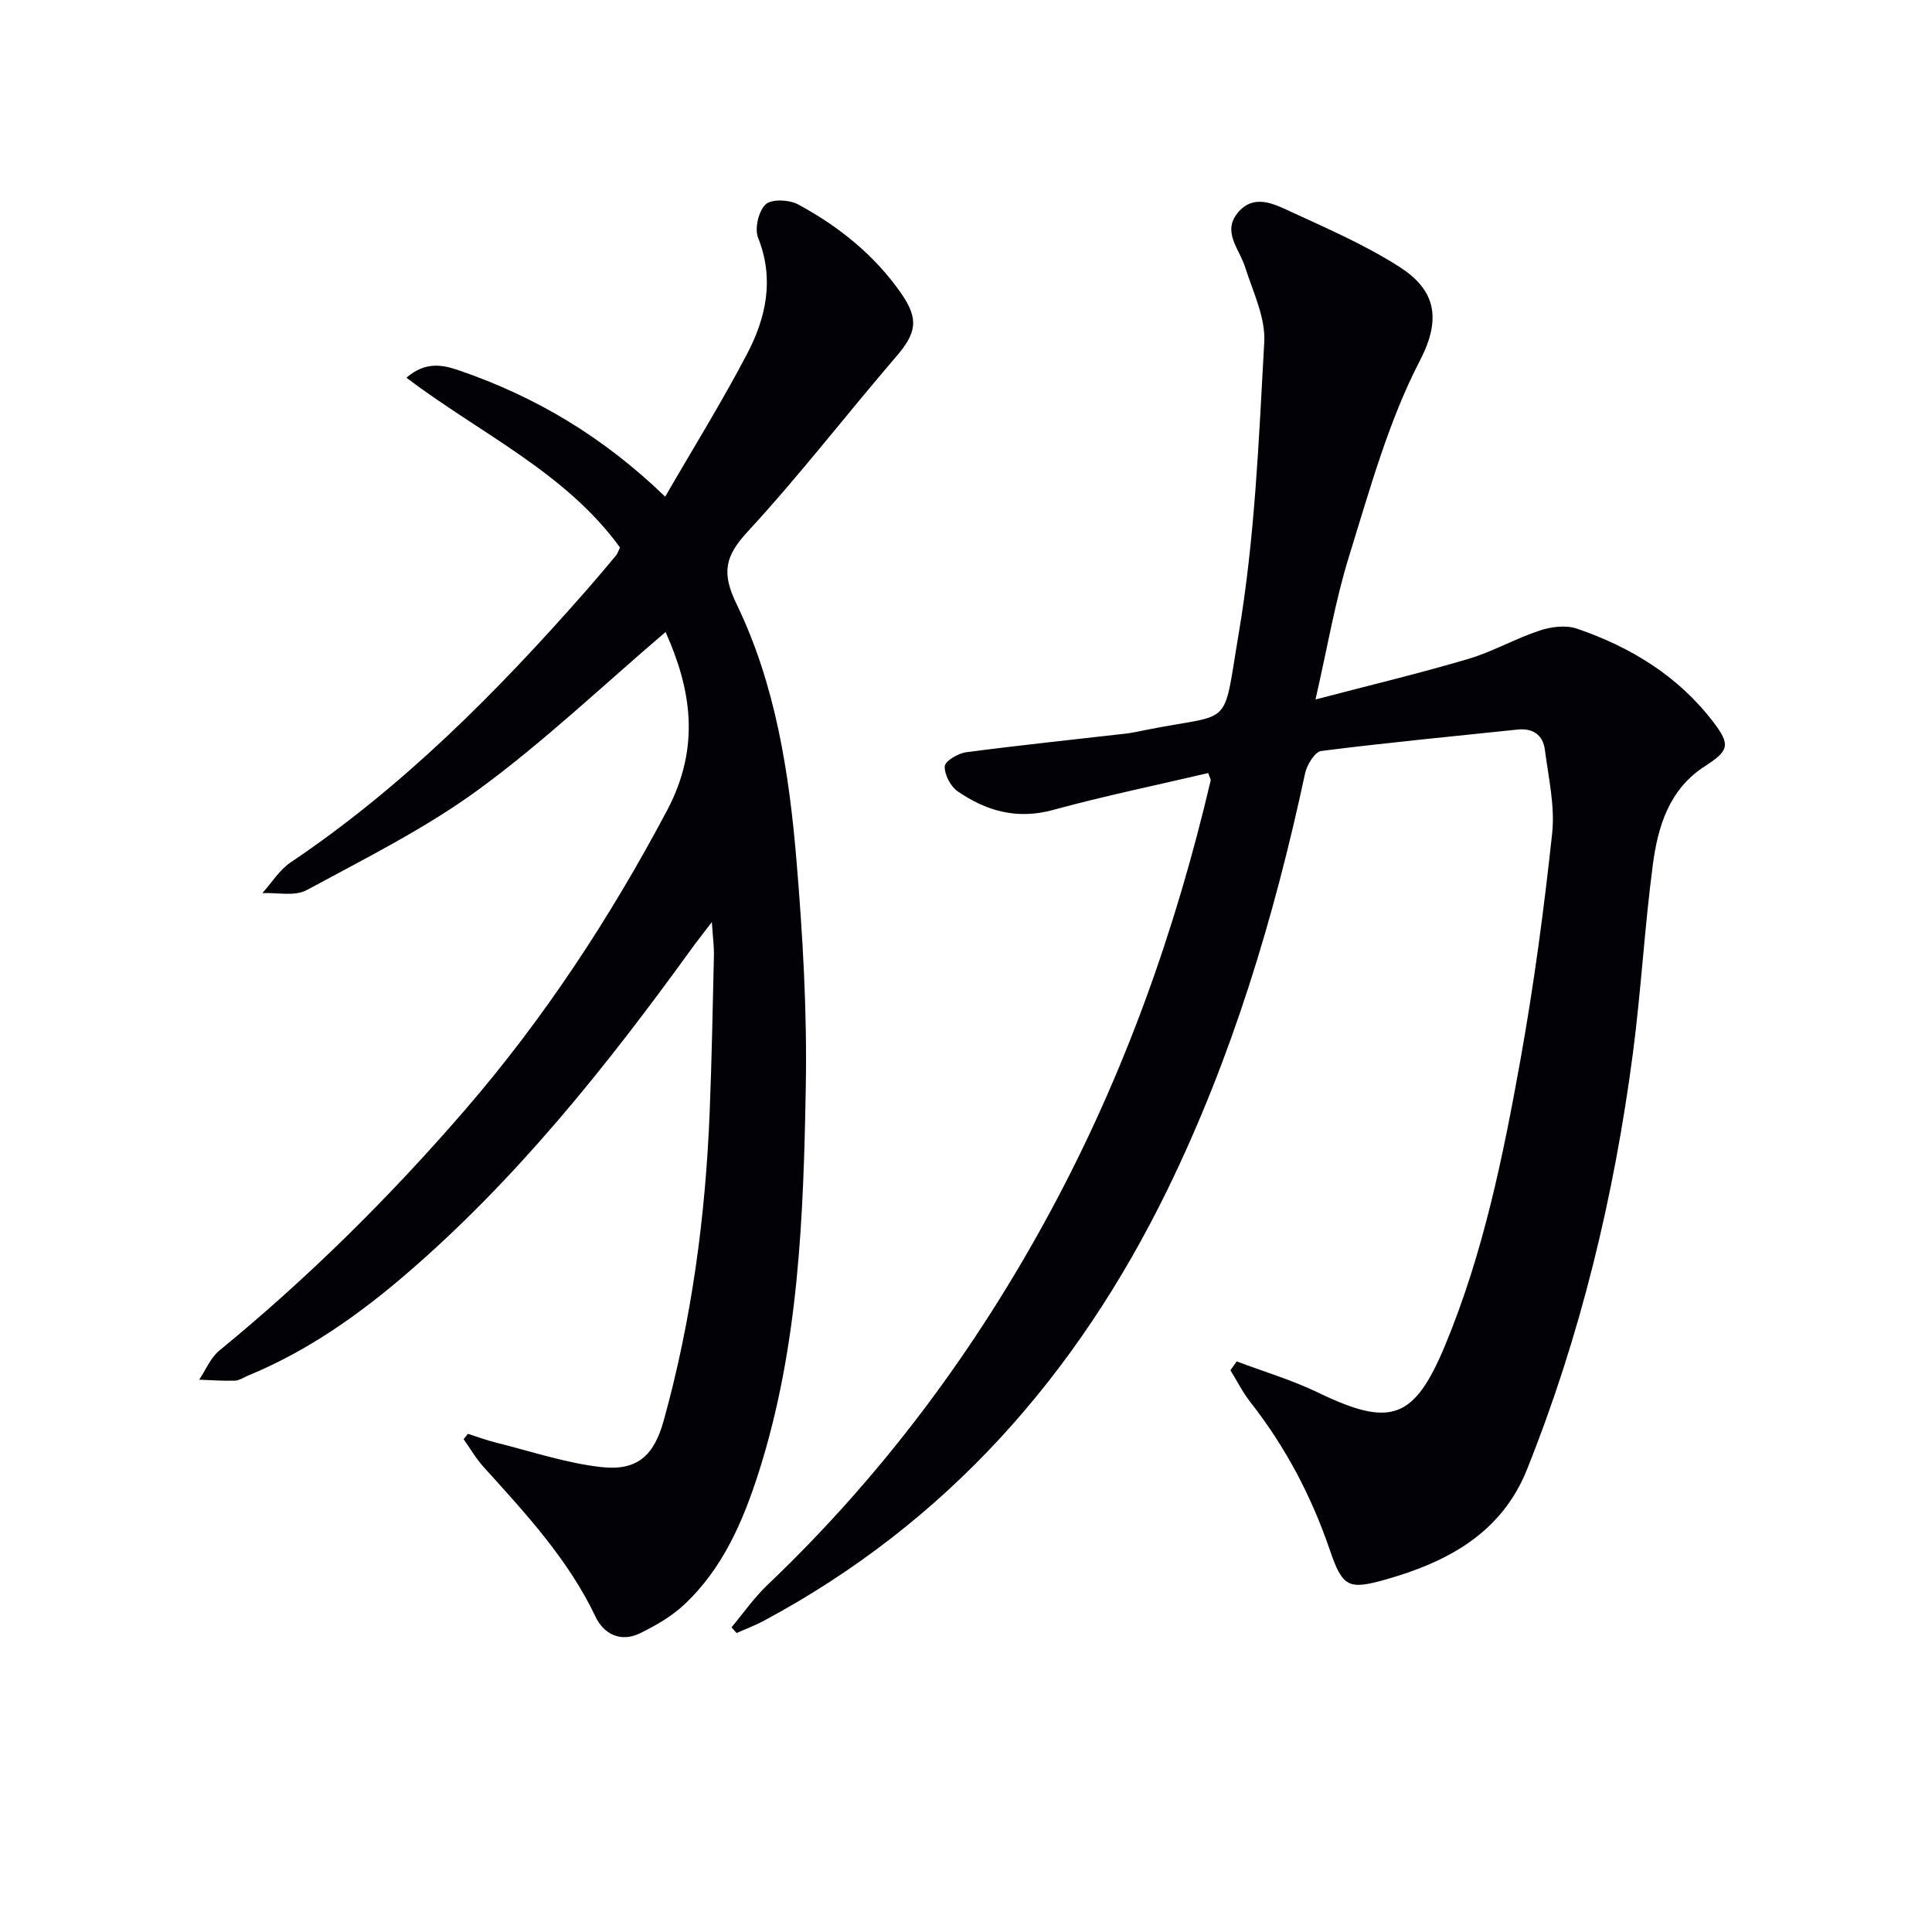 <svg enable-background="new 0 0 400 400" viewBox="0 0 400 400" xmlns="http://www.w3.org/2000/svg"><path d="m256.04 281.86c5.63 2.13 11.45 3.85 16.84 6.45 15.05 7.27 19.91 5.64 26.35-9.86 7.88-18.99 11.97-39.03 15.58-59.13 2.78-15.5 4.87-31.15 6.55-46.81.6-5.64-.77-11.53-1.51-17.28-.4-3.09-2.49-4.52-5.69-4.18-13.54 1.43-27.1 2.71-40.6 4.43-1.32.17-2.98 2.86-3.35 4.61-6.39 29.79-15.11 58.8-28.52 86.26-18.7 38.29-45.63 68.88-83.52 89.2-1.82.98-3.77 1.7-5.67 2.55-.35-.39-.7-.78-1.05-1.18 2.46-2.93 4.66-6.12 7.41-8.74 23.83-22.69 43.21-48.74 58.78-77.67 15.13-28.1 25.74-57.88 33.01-88.9.06-.26-.18-.6-.5-1.56-10.69 2.51-21.52 4.74-32.16 7.65-7.42 2.03-13.79.22-19.71-3.86-1.48-1.02-2.76-3.47-2.68-5.19.05-1.07 2.75-2.68 4.41-2.9 11.02-1.46 22.07-2.6 33.11-3.87 1.32-.15 2.62-.45 3.92-.71 18.53-3.74 16 .17 19.4-19.87 3.37-19.89 4.19-40.26 5.31-60.47.28-5.1-2.35-10.43-3.97-15.55-1.17-3.68-4.71-7.21-1.61-11.11 3.38-4.25 7.74-1.88 11.39-.2 7.52 3.47 15.19 6.82 22.13 11.25 7.19 4.59 9.01 10.33 4.31 19.39-6.56 12.65-10.41 26.79-14.68 40.52-2.88 9.26-4.49 18.92-6.96 29.69 11.25-2.95 21.51-5.41 31.62-8.39 5.06-1.5 9.75-4.22 14.78-5.88 2.38-.79 5.43-1.18 7.71-.4 11.21 3.83 21.09 9.88 28.36 19.48 3.48 4.59 3.09 5.83-1.8 8.97-7.46 4.78-9.78 12.48-10.83 20.45-1.72 13-2.43 26.12-4.14 39.12-3.89 29.55-10.82 58.37-21.92 86.09-5.25 13.11-16.39 19.11-29.17 22.74-7.8 2.21-9 1.65-11.65-6.11-3.8-11.13-9.18-21.33-16.44-30.59-1.59-2.03-2.76-4.39-4.13-6.6.43-.6.86-1.22 1.29-1.84z" fill="#010106"/><path d="m137.8 130.85c-13 11.09-25.2 22.72-38.68 32.59-11.06 8.1-23.54 14.3-35.65 20.86-2.45 1.32-6.07.47-9.15.61 1.93-2.14 3.52-4.79 5.85-6.36 23.28-15.65 42.81-35.35 61.21-56.3 2.09-2.38 4.12-4.8 6.15-7.23.31-.37.45-.88.83-1.67-11.28-15.57-28.93-23.58-44.22-35.15 4.03-3.45 7.54-2.67 11-1.48 15.62 5.38 29.58 13.56 42.58 26.11 5.87-10.16 11.78-19.67 16.96-29.57 3.93-7.5 5.68-15.48 2.28-24.02-.76-1.91.08-5.55 1.56-6.93 1.23-1.15 4.91-.97 6.74.02 8.41 4.56 15.83 10.49 21.34 18.44 3.75 5.42 3.09 8.24-1.14 13.16-10.29 11.97-19.94 24.52-30.64 36.11-4.72 5.11-5.47 8.52-2.33 15.01 8.05 16.62 10.88 34.83 12.41 53.06 1.3 15.56 2.21 31.23 1.93 46.83-.47 26.9-1.45 53.85-9.73 79.84-3.26 10.22-7.48 20.01-15.5 27.49-2.6 2.43-5.87 4.3-9.09 5.88-3.99 1.95-7.49.19-9.21-3.42-5.68-11.94-14.51-21.42-23.21-31.05-1.56-1.73-2.75-3.8-4.1-5.71.3-.37.59-.74.89-1.11 1.95.62 3.88 1.34 5.86 1.83 7.22 1.79 14.38 4.22 21.71 5.05 7.47.85 10.95-2.35 12.96-9.61 5.8-20.91 8.66-42.27 9.52-63.91.43-10.8.63-21.62.88-32.43.04-1.78-.21-3.57-.43-6.88-1.98 2.6-3.14 4.05-4.23 5.56-17.6 24.32-36.26 47.74-59.16 67.4-9.88 8.48-20.46 15.92-32.59 20.91-.92.38-1.84 1.04-2.77 1.07-2.46.08-4.93-.11-7.39-.2 1.37-2.04 2.36-4.55 4.18-6.04 18.35-15.02 35.12-31.63 50.62-49.54 16.51-19.07 30.23-39.96 42.07-62.28 6.98-13.19 4.99-25.1-.31-36.94z" fill="#010106"/></svg>